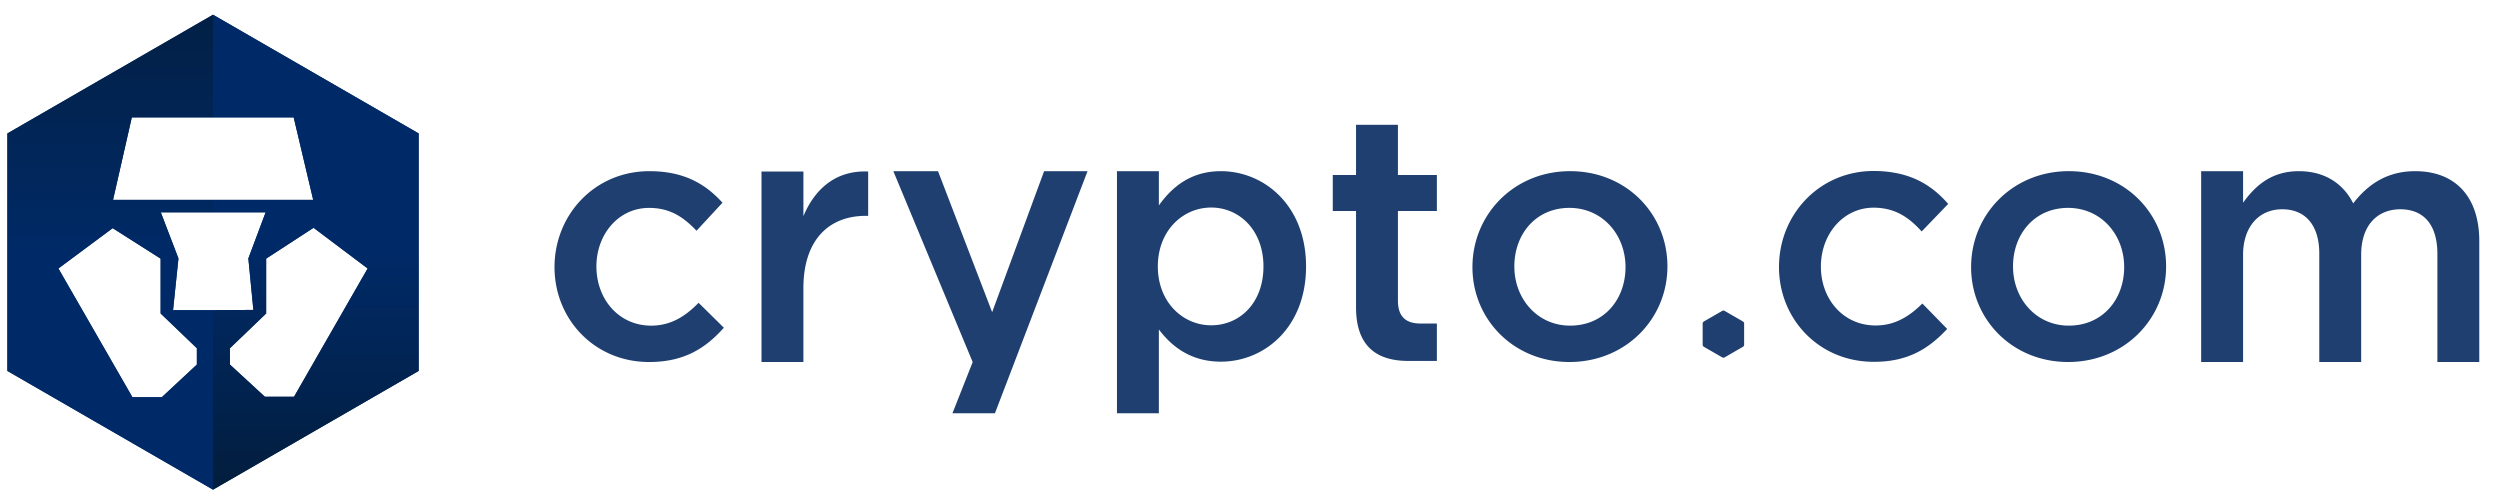 <svg xmlns="http://www.w3.org/2000/svg" fill="none" viewBox="0 0 169 34" width="150px" height="30px"><path d="M43.636 24.617c-3.697 0-6.429-2.896-6.429-6.453 0-3.557 2.732-6.524 6.452-6.524 2.356 0 3.816.872 4.97 2.144l-1.766 1.907c-.872-.918-1.79-1.554-3.227-1.554-2.073 0-3.58 1.79-3.58 3.98 0 2.237 1.531 4.027 3.721 4.027 1.343 0 2.332-.636 3.227-1.554l1.719 1.695c-1.224 1.366-2.661 2.332-5.087 2.332Zm10.495-.001h-2.849V11.663h2.85v3.038c.776-1.86 2.213-3.133 4.403-3.038v3.015h-.165c-2.496 0-4.239 1.625-4.239 4.922v5.016ZM73.452 11.64l-6.297 16.464h-2.889l1.376-3.483-5.395-12.981h3.038l3.681 9.588L70.5 11.64h2.952Zm8.408 2.473c-1.932 0-3.628 1.578-3.628 4.004 0 2.426 1.696 4.003 3.627 4.003 1.955 0 3.556-1.53 3.556-4.003 0-2.45-1.625-4.004-3.556-4.004Zm.658 10.48c-2.048 0-3.344-1.036-4.216-2.19v5.7h-2.849V11.64h2.85v2.33c.918-1.294 2.214-2.33 4.215-2.33 2.944 0 5.794 2.33 5.794 6.477 0 4.145-2.826 6.476-5.794 6.476Zm12.041-10.245v6.098c0 1.106.562 1.553 1.53 1.553h1.118v2.545h-1.95c-2.073-.006-3.547-.928-3.547-3.65v-6.546h-1.582v-2.447h1.582V8.485h2.849v3.416h2.648v2.447h-2.648Zm11.661-.212c-2.285 0-3.745 1.79-3.745 3.98 0 2.214 1.578 4.027 3.792 4.027 2.307 0 3.768-1.79 3.768-3.98 0-2.214-1.578-4.027-3.815-4.027Zm0 10.48c-3.792 0-6.594-2.896-6.594-6.453 0-3.58 2.825-6.524 6.641-6.524 3.815 0 6.618 2.897 6.618 6.477 0 3.557-2.827 6.5-6.665 6.5Zm11.881-2.613v1.436a.16.16 0 0 1-.083.144l-1.243.718a.162.162 0 0 1-.165 0l-1.246-.718a.165.165 0 0 1-.083-.144v-1.436c0-.058.033-.113.083-.144l1.246-.718a.162.162 0 0 1 .165 0l1.243.718a.166.166 0 0 1 .083.144Zm22.029-7.867c-2.285 0-3.745 1.79-3.745 3.98 0 2.214 1.578 4.027 3.792 4.027 2.307 0 3.767-1.79 3.767-3.98 0-2.214-1.577-4.027-3.814-4.027Zm0 10.48c-3.792 0-6.595-2.896-6.595-6.453 0-3.58 2.826-6.524 6.642-6.524 3.815 0 6.618 2.897 6.618 6.477 0 3.557-2.827 6.5-6.665 6.5Zm-13.353-.014c-3.697-.07-6.373-3.02-6.304-6.576.068-3.555 2.856-6.469 6.576-6.398 2.355.045 3.798.944 4.928 2.238l-1.803 1.873c-.853-.935-1.759-1.588-3.196-1.616-2.072-.04-3.614 1.721-3.656 3.911-.043 2.237 1.454 4.056 3.643 4.098 1.343.026 2.344-.59 3.256-1.492l1.687 1.728c-1.25 1.342-2.705 2.28-5.131 2.234Zm36.957-12.962c2.709 0 4.357 1.719 4.357 4.757v8.22h-2.849v-7.348c0-1.978-.919-3.038-2.52-3.038-1.554 0-2.662 1.083-2.662 3.085v7.3h-2.849v-7.371c0-1.931-.943-3.014-2.521-3.014-1.577 0-2.661 1.178-2.661 3.109v7.277h-2.85V11.64h2.85v2.144c.801-1.107 1.885-2.144 3.792-2.144 1.79 0 3.038.872 3.697 2.19 1.014-1.318 2.332-2.19 4.216-2.19ZM19.494 26.978h-1.983l-2.375-2.187v-1.112l2.463-2.363v-3.729l3.223-2.097 3.677 2.767-5.005 8.721Zm-8.226-5.89.367-3.514-1.201-3.134h7.127l-1.174 3.134.34 3.501-2.742.013h-2.717Zm1.618 3.703-2.376 2.212H8.501l-5.029-8.746 3.689-2.742 3.261 2.072v3.729l2.464 2.363v1.112ZM8.464 7.982H19.47l1.327 5.611H7.186l1.278-5.611ZM13.985 1 0 9.074v16.149l13.985 8.075 13.986-8.075V9.074L13.985 1Z" fill="#1E3F6F" fill-rule="evenodd" clip-rule="evenodd"></path><path fill="url(#cryptocom-full-light_svg__a)" fill-rule="evenodd" d="M0 9.074 13.985 1v6.982H8.464l-1.277 5.611h6.798v.847h-3.55l1.2 3.134-.366 3.514h2.716v12.21L0 25.223V9.074Zm12.886 15.717v-1.112l-2.464-2.363v-3.729l-3.261-2.072-3.689 2.742 5.029 8.746h2.009l2.376-2.212Z" clip-rule="evenodd"></path><path fill="url(#cryptocom-full-light_svg__b)" fill-rule="evenodd" d="m19.494 26.978 5.006-8.721-3.678-2.767-3.222 2.097v3.729l-2.464 2.363v1.112l2.375 2.187h1.983ZM13.984 1l13.987 8.074v16.149l-13.986 8.075v-12.21l2.743-.013-.341-3.501 1.175-3.134h-3.577v-.847h6.812L19.47 7.982h-5.485V1Z" clip-rule="evenodd"></path><defs><linearGradient id="cryptocom-full-light_svg__a" x1="3.496" x2="3.496" y1="1" y2="17.149" gradientUnits="userSpaceOnUse"><stop stop-color="#021E3F"></stop><stop stop-color="#022045"></stop><stop offset="1" stop-color="#002A67"></stop></linearGradient><linearGradient id="cryptocom-full-light_svg__b" x1="24.282" x2="24.282" y1="32.411" y2="17.149" gradientUnits="userSpaceOnUse"><stop stop-color="#021E3F"></stop><stop offset="1" stop-color="#002A67"></stop></linearGradient></defs></svg>